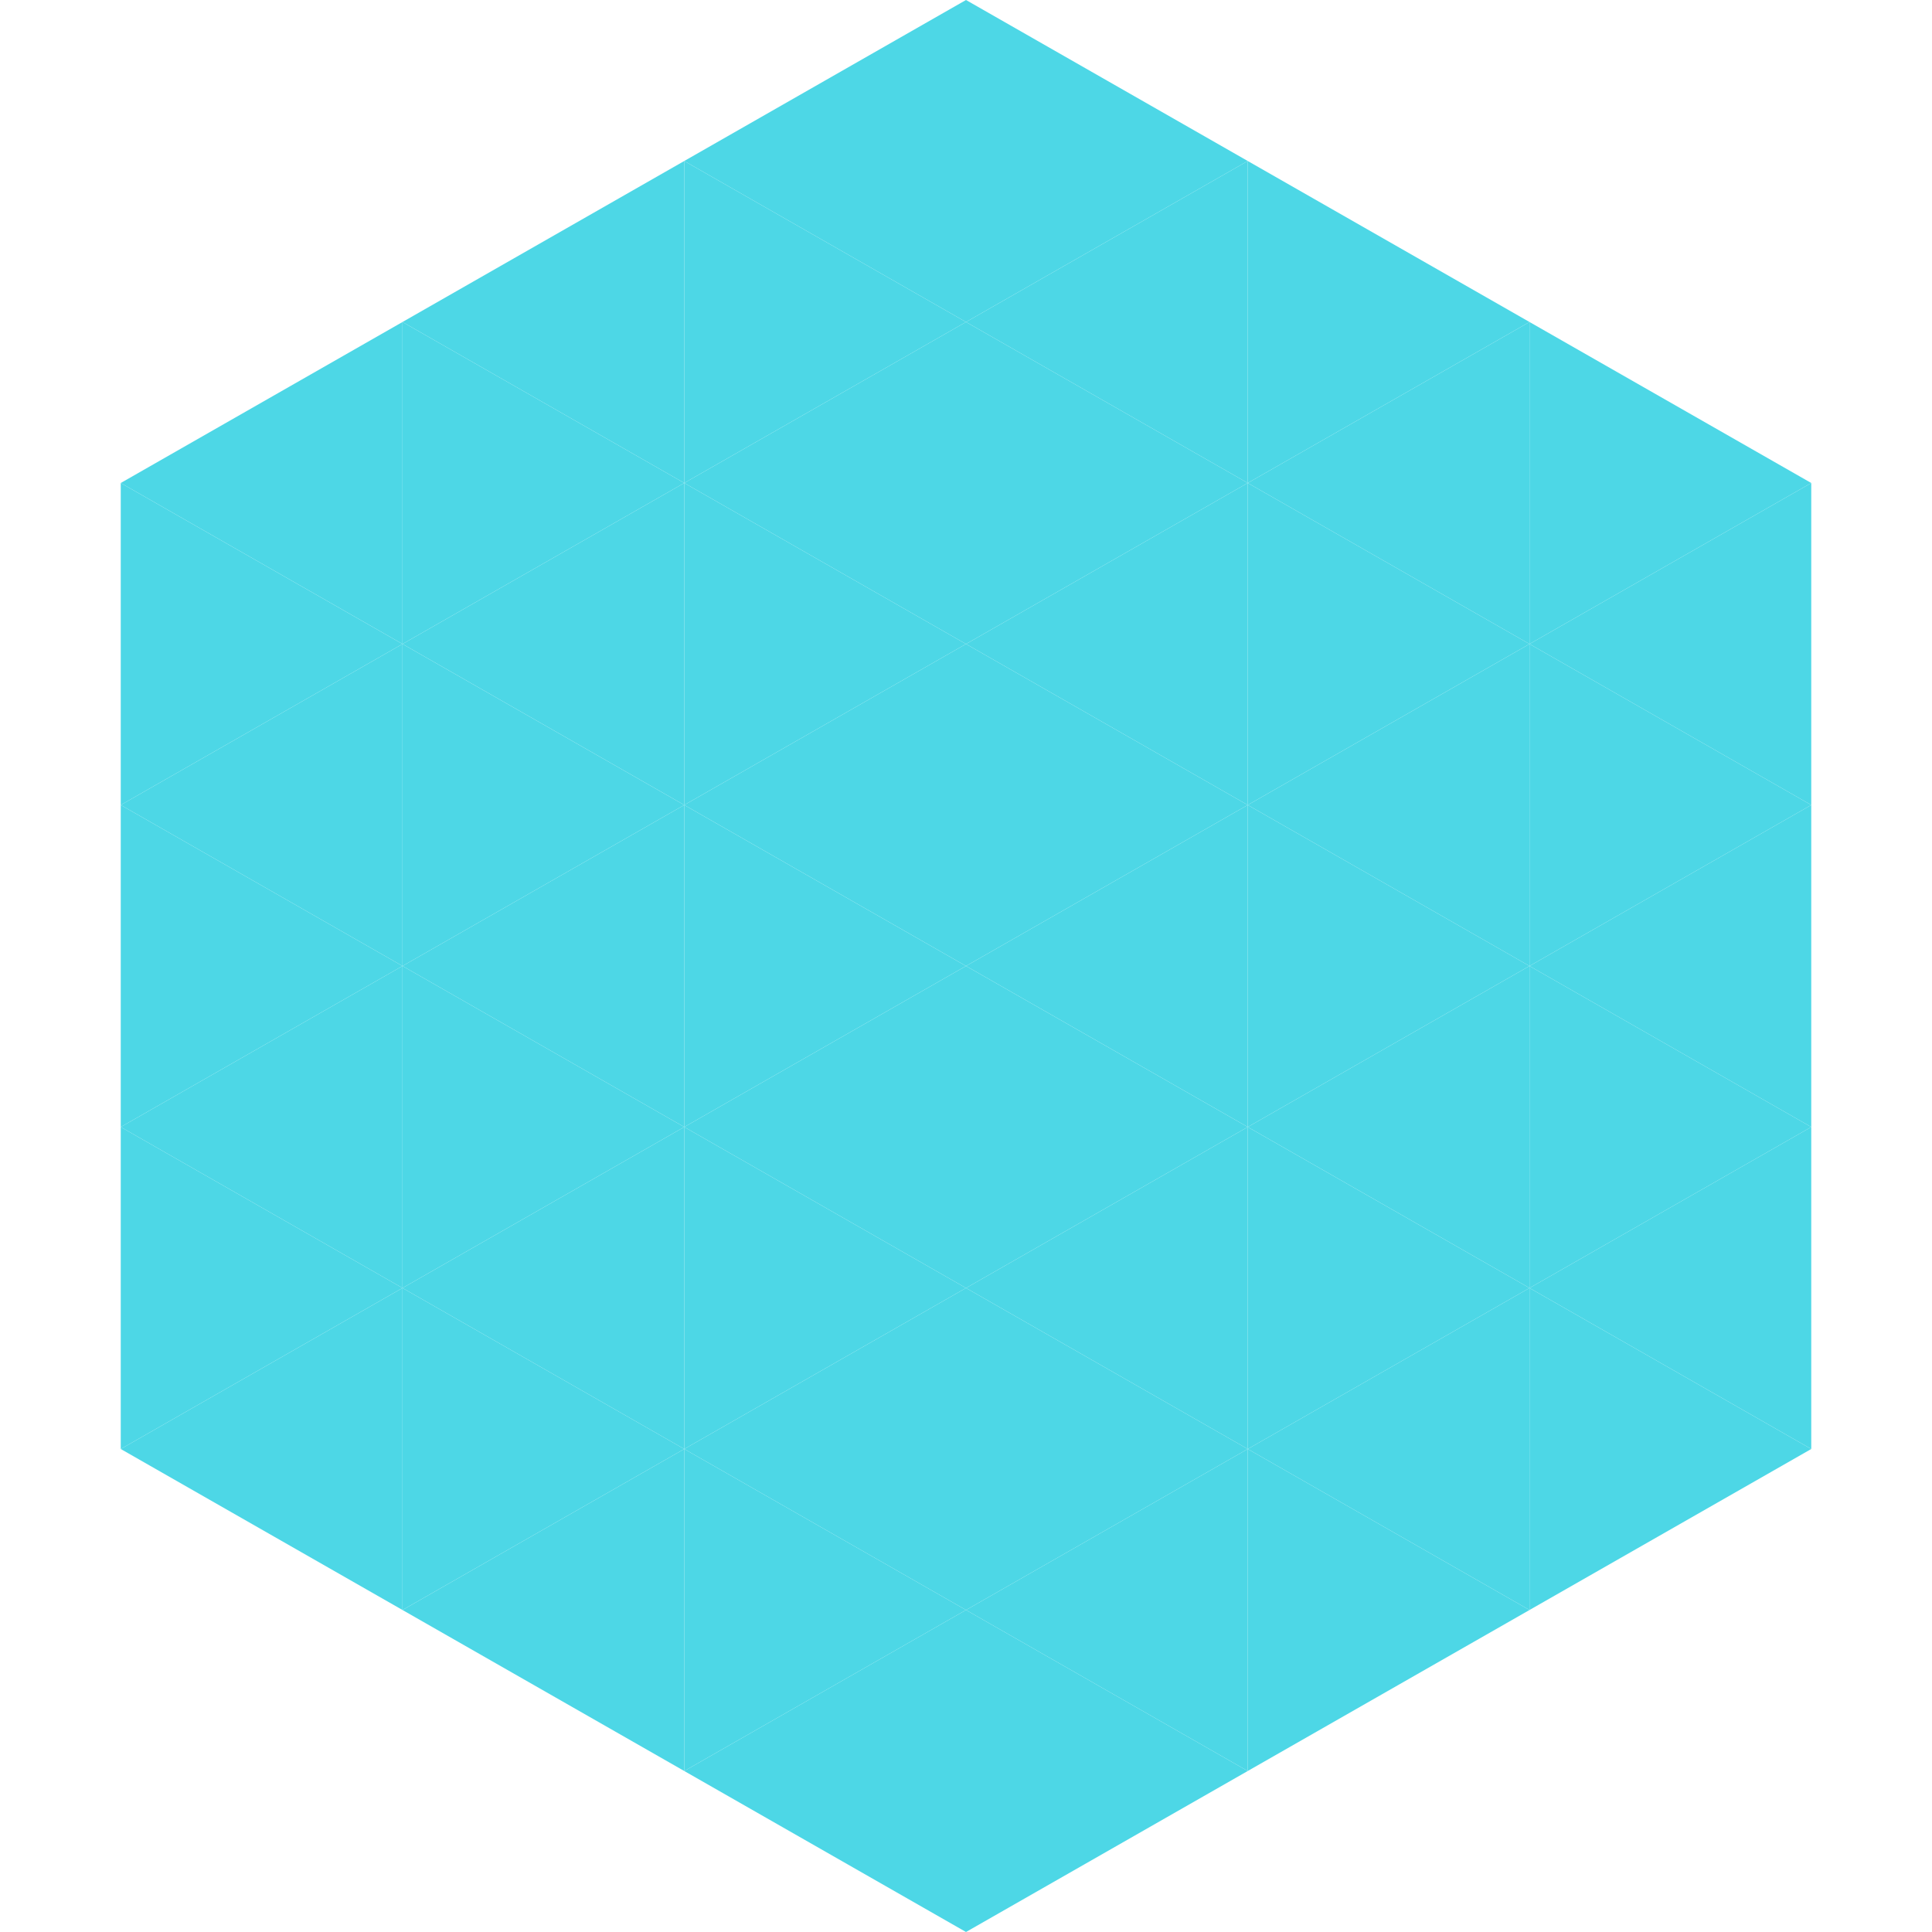 <?xml version="1.0"?>
<!-- Generated by SVGo -->
<svg width="240" height="240"
     xmlns="http://www.w3.org/2000/svg"
     xmlns:xlink="http://www.w3.org/1999/xlink">
<polygon points="50,40 15,60 50,80" style="fill:rgb(77,215,230)" />
<polygon points="190,40 225,60 190,80" style="fill:rgb(77,215,230)" />
<polygon points="15,60 50,80 15,100" style="fill:rgb(77,215,230)" />
<polygon points="225,60 190,80 225,100" style="fill:rgb(77,215,230)" />
<polygon points="50,80 15,100 50,120" style="fill:rgb(77,215,230)" />
<polygon points="190,80 225,100 190,120" style="fill:rgb(77,215,230)" />
<polygon points="15,100 50,120 15,140" style="fill:rgb(77,215,230)" />
<polygon points="225,100 190,120 225,140" style="fill:rgb(77,215,230)" />
<polygon points="50,120 15,140 50,160" style="fill:rgb(77,215,230)" />
<polygon points="190,120 225,140 190,160" style="fill:rgb(77,215,230)" />
<polygon points="15,140 50,160 15,180" style="fill:rgb(77,215,230)" />
<polygon points="225,140 190,160 225,180" style="fill:rgb(77,215,230)" />
<polygon points="50,160 15,180 50,200" style="fill:rgb(77,215,230)" />
<polygon points="190,160 225,180 190,200" style="fill:rgb(77,215,230)" />
<polygon points="15,180 50,200 15,220" style="fill:rgb(255,255,255); fill-opacity:0" />
<polygon points="225,180 190,200 225,220" style="fill:rgb(255,255,255); fill-opacity:0" />
<polygon points="50,0 85,20 50,40" style="fill:rgb(255,255,255); fill-opacity:0" />
<polygon points="190,0 155,20 190,40" style="fill:rgb(255,255,255); fill-opacity:0" />
<polygon points="85,20 50,40 85,60" style="fill:rgb(77,215,230)" />
<polygon points="155,20 190,40 155,60" style="fill:rgb(77,215,230)" />
<polygon points="50,40 85,60 50,80" style="fill:rgb(77,215,230)" />
<polygon points="190,40 155,60 190,80" style="fill:rgb(77,215,230)" />
<polygon points="85,60 50,80 85,100" style="fill:rgb(77,215,230)" />
<polygon points="155,60 190,80 155,100" style="fill:rgb(77,215,230)" />
<polygon points="50,80 85,100 50,120" style="fill:rgb(77,215,230)" />
<polygon points="190,80 155,100 190,120" style="fill:rgb(77,215,230)" />
<polygon points="85,100 50,120 85,140" style="fill:rgb(77,215,230)" />
<polygon points="155,100 190,120 155,140" style="fill:rgb(77,215,230)" />
<polygon points="50,120 85,140 50,160" style="fill:rgb(77,215,230)" />
<polygon points="190,120 155,140 190,160" style="fill:rgb(77,215,230)" />
<polygon points="85,140 50,160 85,180" style="fill:rgb(77,215,230)" />
<polygon points="155,140 190,160 155,180" style="fill:rgb(77,215,230)" />
<polygon points="50,160 85,180 50,200" style="fill:rgb(77,215,230)" />
<polygon points="190,160 155,180 190,200" style="fill:rgb(77,215,230)" />
<polygon points="85,180 50,200 85,220" style="fill:rgb(77,215,230)" />
<polygon points="155,180 190,200 155,220" style="fill:rgb(77,215,230)" />
<polygon points="120,0 85,20 120,40" style="fill:rgb(77,215,230)" />
<polygon points="120,0 155,20 120,40" style="fill:rgb(77,215,230)" />
<polygon points="85,20 120,40 85,60" style="fill:rgb(77,215,230)" />
<polygon points="155,20 120,40 155,60" style="fill:rgb(77,215,230)" />
<polygon points="120,40 85,60 120,80" style="fill:rgb(77,215,230)" />
<polygon points="120,40 155,60 120,80" style="fill:rgb(77,215,230)" />
<polygon points="85,60 120,80 85,100" style="fill:rgb(77,215,230)" />
<polygon points="155,60 120,80 155,100" style="fill:rgb(77,215,230)" />
<polygon points="120,80 85,100 120,120" style="fill:rgb(77,215,230)" />
<polygon points="120,80 155,100 120,120" style="fill:rgb(77,215,230)" />
<polygon points="85,100 120,120 85,140" style="fill:rgb(77,215,230)" />
<polygon points="155,100 120,120 155,140" style="fill:rgb(77,215,230)" />
<polygon points="120,120 85,140 120,160" style="fill:rgb(77,215,230)" />
<polygon points="120,120 155,140 120,160" style="fill:rgb(77,215,230)" />
<polygon points="85,140 120,160 85,180" style="fill:rgb(77,215,230)" />
<polygon points="155,140 120,160 155,180" style="fill:rgb(77,215,230)" />
<polygon points="120,160 85,180 120,200" style="fill:rgb(77,215,230)" />
<polygon points="120,160 155,180 120,200" style="fill:rgb(77,215,230)" />
<polygon points="85,180 120,200 85,220" style="fill:rgb(77,215,230)" />
<polygon points="155,180 120,200 155,220" style="fill:rgb(77,215,230)" />
<polygon points="120,200 85,220 120,240" style="fill:rgb(77,215,230)" />
<polygon points="120,200 155,220 120,240" style="fill:rgb(77,215,230)" />
<polygon points="85,220 120,240 85,260" style="fill:rgb(255,255,255); fill-opacity:0" />
<polygon points="155,220 120,240 155,260" style="fill:rgb(255,255,255); fill-opacity:0" />
</svg>
